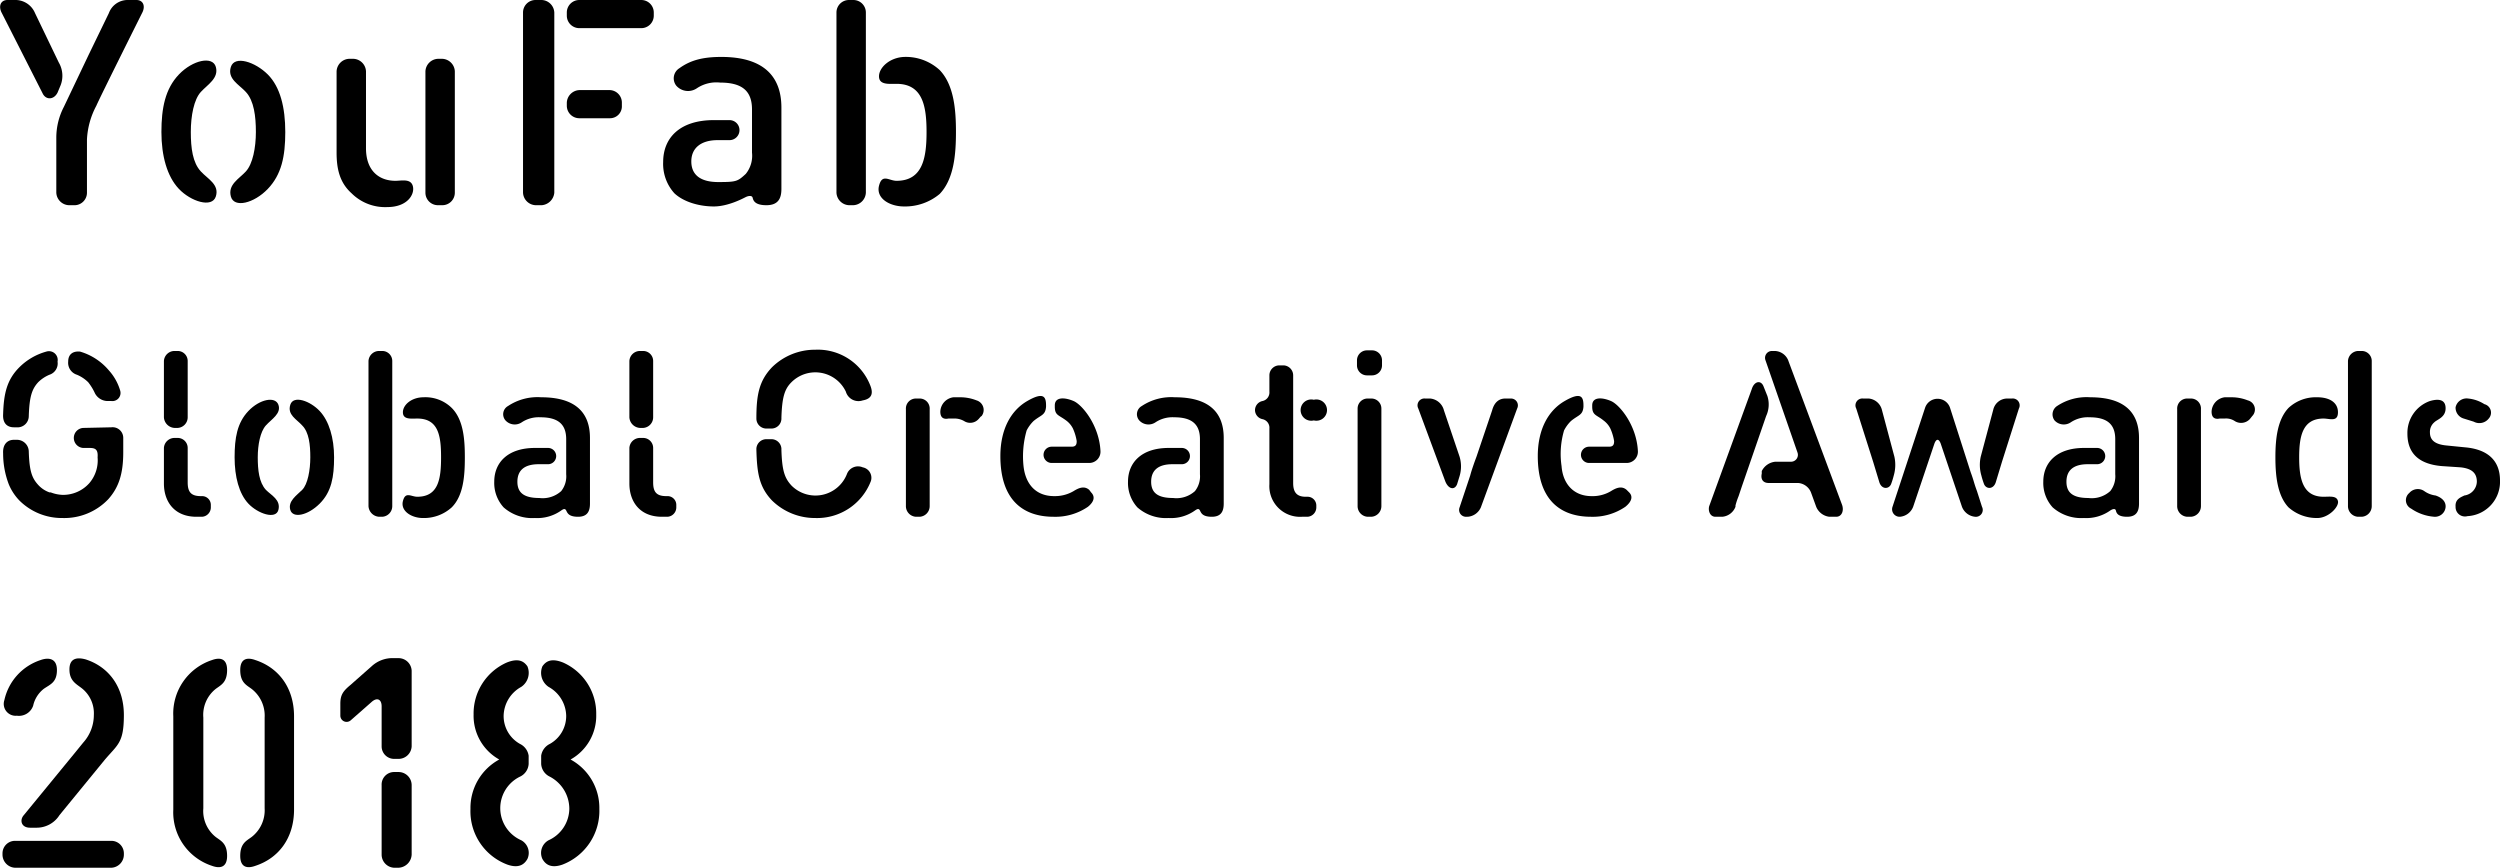 <svg viewBox="0 0 399.6 138.7" xmlns="http://www.w3.org/2000/svg"><path d="m4.6 66.5a1.8 1.8 0 0 1 -2 1.8h-.4c-.9 0-1.8-.5-1.7-2.1.1-3.3.6-5.5 2.6-7.5a9.8 9.8 0 0 1 4.3-2.5 1.4 1.4 0 0 1 1.8 1.6 1.9 1.9 0 0 1 -1.3 2.1 5.7 5.7 0 0 0 -1.8 1.2c-1 1.1-1.4 2.3-1.5 5.4zm13.2 1.8a1.7 1.7 0 0 1 1.9 1.7v2.3c0 3.4-.7 5.6-2.4 7.5a9.7 9.7 0 0 1 -7.3 3 9.6 9.6 0 0 1 -6.9-2.8 8.3 8.3 0 0 1 -1.7-2.6 13.8 13.8 0 0 1 -.9-4.9c-.1-1.6.8-2.2 1.7-2.2h.4a1.9 1.9 0 0 1 2 1.9c.1 3.1.5 4.2 1.5 5.3a4.4 4.4 0 0 0 1.8 1.2h.2a5.8 5.8 0 0 0 1.9.4 5.6 5.6 0 0 0 4.3-1.9 5.6 5.6 0 0 0 1.3-4.1c.1-1.3-.4-1.5-1.3-1.5h-1a1.6 1.6 0 0 1 -1.5-1.6 1.6 1.6 0 0 1 1.5-1.6zm0-4.2h-.6a2.3 2.3 0 0 1 -2.1-1.4 8.6 8.6 0 0 0 -1-1.6 5.7 5.7 0 0 0 -1.8-1.2 2 2 0 0 1 -1.4-2.1c0-1.3.9-1.7 1.9-1.6a9.5 9.5 0 0 1 4.6 3 8.3 8.3 0 0 1 1.8 3.2 1.3 1.3 0 0 1 -1.4 1.7z"/><path d="m30 66.7a1.7 1.7 0 0 1 -1.6 1.7h-.5a1.8 1.8 0 0 1 -1.7-1.7v-9a1.7 1.7 0 0 1 1.7-1.6h.5a1.6 1.6 0 0 1 1.6 1.6zm2.3 12.6a1.4 1.4 0 0 1 1.4 1.4v.4a1.5 1.5 0 0 1 -1.4 1.5h-.9c-3.6 0-5.2-2.5-5.2-5.3v-5.7a1.7 1.7 0 0 1 1.7-1.6h.5a1.6 1.6 0 0 1 1.6 1.6v5.5c0 1.5.5 2.2 2.1 2.2z"/><path d="m42.5 78.3c.9.9 2.4 1.6 2 3.2s-3.3.6-4.8-1-2.2-4.3-2.2-7.4.4-5.5 2.2-7.4 4.3-2.4 4.8-1-1.1 2.3-2 3.3-1.3 3.1-1.3 5.1.2 4 1.3 5.2zm5.8-10.3c-.9-1-2.4-1.7-1.9-3.3s3.2-.6 4.7 1 2.3 4.3 2.3 7.4-.4 5.5-2.3 7.4-4.3 2.4-4.7 1 1-2.3 1.9-3.2 1.3-3.2 1.3-5.2-.2-4-1.3-5.1z"/><path d="m61.1 82.6h-.5a1.8 1.8 0 0 1 -1.7-1.7v-23.2a1.7 1.7 0 0 1 1.7-1.6h.5a1.6 1.6 0 0 1 1.6 1.6v23.2a1.7 1.7 0 0 1 -1.6 1.7zm13.2-9.5c0 2.9-.2 6.1-2.1 8a6.6 6.6 0 0 1 -4.6 1.7c-1.8 0-3.6-1.1-3.2-2.7s1.3-.7 2.3-.7c3.4 0 3.8-2.9 3.8-6.3s-.4-6.2-3.8-6.2c-1 0-2.3.2-2.3-1s1.4-2.4 3.3-2.4a6 6 0 0 1 4.5 1.7c1.9 1.9 2.1 5.1 2.1 7.9z"/><path d="m94.3 70v10.5c0 1.2-.4 2.1-1.9 2.1s-1.7-.6-1.9-1-.5-.2-.8 0a6.6 6.6 0 0 1 -4.2 1.2 6.9 6.9 0 0 1 -5-1.7 5.8 5.8 0 0 1 -1.5-4.1c0-3.1 2.2-5.4 6.5-5.4h2.1a1.3 1.3 0 0 1 0 2.6h-1.5c-2.3 0-3.4 1-3.4 2.8s1.1 2.6 3.5 2.6a4.4 4.4 0 0 0 3.5-1.1 3.8 3.8 0 0 0 .8-2.7v-5.6c0-2.3-1.2-3.5-4.1-3.5a4.9 4.9 0 0 0 -3 .8 2 2 0 0 1 -2.6-.3 1.5 1.5 0 0 1 .4-2.3 8.5 8.5 0 0 1 5.3-1.4c5.2 0 7.8 2.2 7.8 6.5z"/><path d="m104.4 66.7a1.7 1.7 0 0 1 -1.6 1.7h-.5a1.8 1.8 0 0 1 -1.7-1.7v-9a1.7 1.7 0 0 1 1.7-1.6h.5a1.6 1.6 0 0 1 1.6 1.6zm2.3 12.6a1.4 1.4 0 0 1 1.4 1.4v.4a1.5 1.5 0 0 1 -1.4 1.5h-.9c-3.6 0-5.2-2.5-5.2-5.3v-5.7a1.7 1.7 0 0 1 1.7-1.6h.5a1.6 1.6 0 0 1 1.6 1.6v5.5c0 1.5.5 2.2 2.1 2.2z"/><path d="m123.3 68.5h-.8a1.6 1.6 0 0 1 -1.6-1.6c0-3.7.4-6 2.5-8.2a9.8 9.8 0 0 1 6.9-2.8 9 9 0 0 1 8.8 5.7c.4 1 .5 2.1-1.2 2.4a2.1 2.1 0 0 1 -2.7-1.4 5.4 5.4 0 0 0 -8.7-1.5c-1.1 1.1-1.5 2.4-1.6 5.7a1.6 1.6 0 0 1 -1.6 1.7zm1.6 3.4c.1 3.3.5 4.5 1.6 5.7a5.4 5.4 0 0 0 8.9-1.9 1.9 1.9 0 0 1 2.5-1 1.7 1.7 0 0 1 1.3 2.2 9.2 9.2 0 0 1 -8.9 5.9 9.8 9.8 0 0 1 -6.9-2.8c-2.1-2.2-2.4-4.5-2.5-8.1v-.2a1.6 1.6 0 0 1 1.6-1.5h.8a1.6 1.6 0 0 1 1.6 1.5z"/><path d="m148.6 69.5v11.4a1.7 1.7 0 0 1 -1.6 1.7h-.6a1.7 1.7 0 0 1 -1.6-1.7v-15.5a1.6 1.6 0 0 1 1.6-1.7h.6a1.6 1.6 0 0 1 1.6 1.7zm7.5-5.5a1.6 1.6 0 0 1 .8 2.5c-.2.1-.3.3-.5.5a1.8 1.8 0 0 1 -2.3.3 3.1 3.1 0 0 0 -1.7-.4h-.8c-.5.1-1.3.1-1.3-1.1a2.4 2.4 0 0 1 2.1-2.3h1.1a7.1 7.1 0 0 1 2.6.5z"/><path d="m163.6 74.5c.3 2.8 1.9 4.8 4.9 4.8a5.9 5.9 0 0 0 3.1-.8c.8-.5 1.7-.9 2.5-.2l.3.4c.6.6.6 1.4-.5 2.3a9.2 9.2 0 0 1 -5.5 1.6c-4.7 0-8.5-2.5-8.5-9.7 0-4.3 1.7-7.3 4.3-8.8s3-.7 3 .7v.2c-.1 1.4-.8 1.3-2 2.3a5.8 5.8 0 0 0 -1.1 1.5 15 15 0 0 0 -.5 5.7zm10.5-.5h-6a1.3 1.3 0 1 1 0-2.6h3.2c.7 0 .8-.4.8-.9a8 8 0 0 0 -.6-2 3.6 3.6 0 0 0 -1.1-1.3c-1.2-.9-1.8-.8-1.8-2.2v-.2c0-1.4 1.6-1.3 3-.7s4.1 3.9 4.3 8a1.8 1.8 0 0 1 -1.8 1.9z"/><path d="m195.6 70v10.5c0 1.2-.4 2.1-1.9 2.1s-1.7-.6-1.9-1-.5-.2-.8 0a6.6 6.6 0 0 1 -4.2 1.2 6.9 6.9 0 0 1 -5-1.7 5.8 5.8 0 0 1 -1.5-4.1c0-3.1 2.2-5.4 6.5-5.4h2.1a1.3 1.3 0 0 1 0 2.6h-1.5c-2.3 0-3.4 1-3.4 2.8s1.1 2.6 3.5 2.6a4.4 4.4 0 0 0 3.5-1.1 3.8 3.8 0 0 0 .8-2.7v-5.6c0-2.3-1.2-3.5-4.1-3.5a4.9 4.9 0 0 0 -3 .8 2 2 0 0 1 -2.6-.3 1.5 1.5 0 0 1 .4-2.3 8.5 8.5 0 0 1 5.3-1.4c5.2 0 7.8 2.2 7.8 6.5z"/><path d="m202.9 77.4v-8.9a1.4 1.4 0 0 0 -1.1-1.5 1.5 1.5 0 0 1 -1.2-1.4 1.5 1.5 0 0 1 1.2-1.5 1.4 1.4 0 0 0 1.1-1.5v-2.6a1.6 1.6 0 0 1 1.6-1.6h.6a1.6 1.6 0 0 1 1.6 1.6v17.2c0 1.4.5 2.2 2 2.2h.3a1.4 1.4 0 0 1 1.4 1.4v.3a1.5 1.5 0 0 1 -1.4 1.5h-.9a4.9 4.9 0 0 1 -5.2-5.2zm7.1-10.2a1.7 1.7 0 1 1 0-3.3 1.7 1.7 0 1 1 0 3.3z"/><path d="m216.9 58.4v-.8a1.6 1.6 0 0 1 1.6-1.6h.8a1.6 1.6 0 0 1 1.6 1.6v.8a1.6 1.6 0 0 1 -1.6 1.6h-.8a1.6 1.6 0 0 1 -1.6-1.6zm.1 22.5v-15.6a1.6 1.6 0 0 1 1.6-1.6h.6a1.6 1.6 0 0 1 1.6 1.6v15.6a1.7 1.7 0 0 1 -1.6 1.7h-.6a1.7 1.7 0 0 1 -1.6-1.7z"/><path d="m233.3 73a5.4 5.4 0 0 1 0 3.1l-.4 1.3c-.4 1-1.4.8-1.9-.5l-4.3-11.6a1.1 1.1 0 0 1 1.1-1.6h.8a2.5 2.5 0 0 1 2.2 1.9zm8.2-9.3a1.1 1.1 0 0 1 1 1.6l-5.8 15.8a2.5 2.5 0 0 1 -2.1 1.5h-.2a1.1 1.1 0 0 1 -1.1-1.5l1.7-5.1c.2-.8.7-2.2 1-3l2.5-7.4c.4-1.5 1.3-1.9 2.1-1.9z"/><path d="m249.6 74.5c.2 2.8 1.9 4.8 4.8 4.8a5.7 5.7 0 0 0 3.1-.8c.8-.5 1.7-.9 2.5-.2l.4.4c.6.6.5 1.4-.6 2.3a9.2 9.2 0 0 1 -5.5 1.6c-4.7 0-8.5-2.5-8.5-9.7 0-4.3 1.7-7.3 4.3-8.8s3-.7 3 .7v.2c-.1 1.4-.8 1.3-2 2.3a5.8 5.8 0 0 0 -1.1 1.5 13.3 13.3 0 0 0 -.4 5.7zm10.4-.5h-6a1.3 1.3 0 1 1 0-2.6h3.2c.7 0 .8-.4.8-.9a8 8 0 0 0 -.6-2 3.6 3.6 0 0 0 -1.1-1.3c-1.1-.9-1.8-.8-1.8-2.2v-.2c0-1.4 1.6-1.3 3-.7s4.1 3.9 4.3 8a1.8 1.8 0 0 1 -1.8 1.9z"/><path d="m277.4 80.8v.2a2.5 2.5 0 0 1 -2.1 1.6h-1.1c-.9 0-1.2-1-1-1.7l6.8-18.7c.4-1.3 1.5-1.5 1.9-.4l.6 1.5a4.4 4.4 0 0 1 -.2 3.2l-3.9 11.3-.5 1.5a11.2 11.2 0 0 0 -.5 1.5zm17-.2c.4 1 0 2-.9 2h-1.1a2.6 2.6 0 0 1 -2.1-1.6l-.8-2.2a2.4 2.4 0 0 0 -2.1-1.6h-4.7c-.9 0-1.3-.6-1.1-1.5v-.4a2.7 2.7 0 0 1 2.2-1.5h2.4a1.1 1.1 0 0 0 1.1-1.5l-5.1-14.7a1.1 1.1 0 0 1 1-1.5h.5a2.4 2.4 0 0 1 2.2 1.7z"/><path d="m302.7 76a12.8 12.8 0 0 1 -.4 1.3c-.3.9-1.5 1-1.9-.2l-1-3.3-2.7-8.5a1.1 1.1 0 0 1 1.1-1.6h.9a2.4 2.4 0 0 1 2.1 1.8l2 7.5a6.1 6.1 0 0 1 -.1 3zm13.3 2.5.8 2.5a1.1 1.1 0 0 1 -1.1 1.6 2.5 2.5 0 0 1 -2.1-1.6l-3.4-10.1c-.3-.8-.7-.8-1 0l-3.4 10.1a2.5 2.5 0 0 1 -2.1 1.6h-.1a1.2 1.2 0 0 1 -1.1-1.6l5.2-15.8a2.1 2.1 0 0 1 4 0l3.3 10.3c.3.8.5 1.5.5 1.5s.2.7.5 1.5zm2.6-13a2.3 2.3 0 0 1 2.2-1.8h.8a1.1 1.1 0 0 1 1.1 1.6l-2.7 8.5-1 3.3c-.4 1.2-1.6 1.1-1.9.2a12.8 12.8 0 0 1 -.4-1.3 6.1 6.1 0 0 1 -.1-3z"/><path d="m341.9 70v10.5c0 1.2-.4 2.1-1.9 2.1s-1.7-.6-1.8-1-.6-.2-.9 0a6.6 6.6 0 0 1 -4.2 1.2 6.9 6.9 0 0 1 -5-1.7 5.8 5.8 0 0 1 -1.5-4.1c0-3.1 2.2-5.4 6.5-5.4h2.1a1.3 1.3 0 1 1 0 2.6h-1.5c-2.3 0-3.4 1-3.4 2.8s1.1 2.6 3.5 2.6a4.4 4.4 0 0 0 3.5-1.1 3.8 3.8 0 0 0 .8-2.7v-5.6c0-2.3-1.2-3.5-4.1-3.5a4.9 4.9 0 0 0 -3 .8 2 2 0 0 1 -2.6-.3 1.6 1.6 0 0 1 .4-2.3 8.5 8.5 0 0 1 5.3-1.4c5.2 0 7.8 2.2 7.8 6.5z"/><path d="m351.8 69.5v11.4a1.7 1.7 0 0 1 -1.6 1.7h-.6a1.7 1.7 0 0 1 -1.6-1.7v-15.5a1.6 1.6 0 0 1 1.6-1.7h.6a1.6 1.6 0 0 1 1.6 1.7zm7.5-5.5a1.5 1.5 0 0 1 .7 2.5l-.4.5a1.9 1.9 0 0 1 -2.4.3 2.5 2.5 0 0 0 -1.6-.4h-.8c-.5.1-1.3.1-1.3-1.1a2.4 2.4 0 0 1 2.1-2.3h1.1a7.1 7.1 0 0 1 2.6.5z"/><path d="m370.4 63.5c1.9 0 3.3.8 3.3 2.4s-1.3 1-2.3 1c-3.4 0-3.9 2.9-3.9 6.2s.5 6.3 3.9 6.3c1 0 2.1-.2 2.3.7s-1.5 2.7-3.3 2.7a6.8 6.8 0 0 1 -4.6-1.7c-1.8-1.9-2.1-5.1-2.1-8s.3-6 2.1-7.9a6.4 6.4 0 0 1 4.6-1.7zm4.9-5.8a1.7 1.7 0 0 1 1.6-1.6h.6a1.6 1.6 0 0 1 1.6 1.6v23.2a1.7 1.7 0 0 1 -1.6 1.7h-.6a1.7 1.7 0 0 1 -1.6-1.7z"/><path d="m387.5 78.5a4 4 0 0 0 1.8.7c.9.3 1.7.9 1.6 1.9a1.7 1.7 0 0 1 -1.8 1.5 7.5 7.5 0 0 1 -3.7-1.3 1.5 1.5 0 0 1 -.3-2.5 1.8 1.8 0 0 1 2.4-.3zm6.9 4a1.5 1.5 0 0 1 -1.9-1.5c-.1-1.2.8-1.5 1.4-1.8a2.3 2.3 0 0 0 2-2.2c0-1.3-.7-2.1-2.6-2.3l-3-.2c-3.5-.3-5.5-1.9-5.5-5.2a5.4 5.4 0 0 1 3.6-5.2c.7-.2 2.4-.6 2.5 1s-1.3 1.9-1.8 2.4a2 2 0 0 0 -.7 1.6c0 1.1.6 1.9 2.6 2.1l3 .3c3.5.3 5.6 2 5.6 5.3a5.5 5.5 0 0 1 -5.2 5.7zm1-15.1-1.6-.5a1.8 1.8 0 0 1 -1.3-1.8 1.8 1.8 0 0 1 2-1.4 5.8 5.8 0 0 1 2.6.9 1.4 1.4 0 0 1 .7 2.3 1.9 1.9 0 0 1 -2.4.5z"/><path d="m9.4 10a4.2 4.2 0 0 1 .3 3.6l-.5 1.2c-.6 1.2-1.9 1.2-2.4.1l-6.5-12.8c-.6-1.1-.2-2.1.9-2.1h1.4a3.4 3.4 0 0 1 3 2.1zm13.3-7.9s-6.8 13.6-7.3 14.8a12.7 12.7 0 0 0 -1.5 5.4v8.5a2 2 0 0 1 -1.9 2h-1a2.1 2.1 0 0 1 -2-2v-8.8a10.7 10.7 0 0 1 1.2-4.9l4-8.4 3.2-6.6a3.2 3.2 0 0 1 2.9-2.1h1.5c1.1 0 1.5 1 .9 2.1z"/><path d="m32.1 27.4c1.1 1.2 3 2.1 2.4 4s-4 .8-5.9-1.2-2.8-5.3-2.8-9.1.6-6.9 2.8-9.2 5.4-3 5.9-1.2-1.3 2.8-2.4 4-1.6 3.8-1.6 6.4.3 4.9 1.6 6.3zm7.2-12.7c-1.1-1.2-3-2.1-2.4-4s3.9-.8 5.9 1.2 2.8 5.3 2.8 9.2-.6 6.8-2.8 9.1-5.4 3.1-5.9 1.2 1.3-2.8 2.4-4 1.6-3.8 1.6-6.3-.3-5-1.6-6.4z"/><path d="m61.9 33.1a7.6 7.6 0 0 1 -5.7-2.2c-1.9-1.7-2.4-3.9-2.4-6.5v-13a2.1 2.1 0 0 1 2-2h.7a2.1 2.1 0 0 1 2 2v12.3c0 3.6 2.1 5.2 4.7 5.2 1 0 2.5-.4 2.8.9s-.9 3.3-4.1 3.3zm6.1-21.7a2.1 2.1 0 0 1 2-2h.7a2.1 2.1 0 0 1 2 2v19.4a2 2 0 0 1 -2 2h-.7a2 2 0 0 1 -2-2z"/><path d="m88.6 16.9v13.9a2.2 2.2 0 0 1 -2 2h-1a2.1 2.1 0 0 1 -2-2v-28.8a2 2 0 0 1 2-2h1a2.1 2.1 0 0 1 2 2zm2-14.9a2 2 0 0 1 2-2h9.9a2 2 0 0 1 2 2v.5a2 2 0 0 1 -2 2h-9.9a2 2 0 0 1 -2-2zm2 16.9a2 2 0 0 1 -2-2v-.5a2.1 2.1 0 0 1 2-2h4.9a2 2 0 0 1 1.9 2v.5a1.9 1.9 0 0 1 -1.9 2z"/><path d="m124.9 17.2v13c0 1.5-.5 2.6-2.4 2.6s-2.1-.8-2.2-1.2-.7-.3-1.1-.1-2.8 1.5-5.1 1.5-4.8-.7-6.3-2.1a7 7 0 0 1 -1.8-5c0-3.9 2.7-6.7 8.1-6.7h2.5a1.6 1.6 0 1 1 0 3.2h-1.9c-2.7 0-4.2 1.3-4.2 3.4s1.4 3.3 4.3 3.3 3.1-.1 4.4-1.3a4.6 4.6 0 0 0 1-3.4v-6.9c0-2.9-1.5-4.3-5.1-4.3a5.6 5.6 0 0 0 -3.7.9 2.5 2.5 0 0 1 -3.3-.4 1.9 1.9 0 0 1 .5-2.8c1.8-1.3 3.8-1.8 6.7-1.8 6.4 0 9.6 2.8 9.6 8.1z"/><path d="m136.4 32.8h-.7a2.1 2.1 0 0 1 -2-2v-28.8a2 2 0 0 1 2-2h.7a2 2 0 0 1 2 2v28.8a2.1 2.1 0 0 1 -2 2zm16.4-11.7c0 3.5-.3 7.5-2.6 9.9a8.6 8.6 0 0 1 -5.7 2c-2.3 0-4.5-1.3-4-3.3s1.6-.8 2.8-.8c4.2 0 4.8-3.7 4.8-7.8s-.6-7.7-4.8-7.7c-1.2 0-2.8.2-2.8-1.2s1.7-3 4-3.1a8 8 0 0 1 5.7 2.1c2.3 2.4 2.6 6.4 2.6 9.9z"/><path d="m17.8 138.7h-15.4a2.1 2.1 0 0 1 -2-2.1v-.2a2 2 0 0 1 2-2h15.4a2 2 0 0 1 2 2v.2a2.1 2.1 0 0 1 -2 2.1zm-17.1-26.8a8.7 8.7 0 0 1 5.8-6.4c1.1-.4 2.6-.4 2.6 1.6s-1.1 2.3-2.1 3a4.7 4.7 0 0 0 -1.7 2.7 2.4 2.4 0 0 1 -2.6 1.6 1.9 1.9 0 0 1 -2-2.5zm16 9.6-7.2 8.8a4.3 4.3 0 0 1 -3.6 2h-1.1c-1.4 0-1.7-1.2-1-2l8.2-10 1.3-1.6a6.6 6.6 0 0 0 1.7-4.4 5.1 5.1 0 0 0 -1.7-4.1c-.9-.8-2.2-1.2-2.2-3.2s1.5-1.9 2.6-1.6c3.7 1.2 6.1 4.4 6.1 8.9s-1 4.7-3.1 7.2z"/><path d="m36.3 136.8c0 2-1.3 2-2.4 1.6a9 9 0 0 1 -6.2-9v-14.9a9 9 0 0 1 6.2-9c1.1-.4 2.4-.4 2.4 1.6s-1 2.4-1.8 3a5.3 5.3 0 0 0 -2 4.6v14.5a5.3 5.3 0 0 0 2 4.6c.8.6 1.8 1 1.8 3zm6-7.6v-14.5a5.4 5.4 0 0 0 -2.1-4.6c-.8-.6-1.8-1-1.8-3s1.3-2 2.4-1.6c3.7 1.2 6.2 4.4 6.2 9v14.9c0 4.6-2.5 7.8-6.2 9-1.1.4-2.4.4-2.4-1.6s1-2.4 1.8-3a5.4 5.4 0 0 0 2.1-4.6z"/><path d="m65.8 119.3a2.1 2.1 0 0 1 -2.1 2h-.7a2 2 0 0 1 -2-2v-6.4c0-1.1-.7-1.5-1.6-.7l-3.3 2.9a1 1 0 0 1 -1.7-.7v-1.9c0-1.4.4-2 1.6-3l3.4-3a4.9 4.9 0 0 1 3.6-1.3h.6a2.1 2.1 0 0 1 2.2 2zm-4.8 6.2a2 2 0 0 1 2-2.1h.7a2.1 2.1 0 0 1 2.1 2.1v11.1a2.2 2.2 0 0 1 -2.1 2.1h-.7a2.1 2.1 0 0 1 -2-2.1z"/><path d="m81.1 138.2a9.1 9.1 0 0 1 -5.9-8.9 8.8 8.8 0 0 1 4.6-7.9 8 8 0 0 1 -4.1-7.2 8.9 8.9 0 0 1 5.3-8.3c2-.8 2.8-.1 3.3.6a2.7 2.7 0 0 1 -1 3.3 5.4 5.4 0 0 0 -2.8 4.6 5.1 5.1 0 0 0 2.6 4.5 2.5 2.5 0 0 1 1.4 1.9v1.3a2.4 2.4 0 0 1 -1.3 2 5.6 5.6 0 0 0 .1 10.2 2.3 2.3 0 0 1 1 3c-.4.7-1.2 1.6-3.2.9zm6.6-3.9a5.6 5.6 0 0 0 3.3-5 5.8 5.8 0 0 0 -3.2-5.2 2.4 2.4 0 0 1 -1.3-2v-1.3a2.5 2.5 0 0 1 1.4-1.9 5.1 5.1 0 0 0 2.6-4.5 5.4 5.4 0 0 0 -2.8-4.6 2.7 2.7 0 0 1 -1-3.3c.5-.7 1.3-1.4 3.3-.6a8.9 8.9 0 0 1 5.3 8.3 8 8 0 0 1 -4.1 7.2 8.8 8.8 0 0 1 4.6 7.9 9.2 9.2 0 0 1 -5.9 8.9c-2 .7-2.8-.2-3.2-.9a2.3 2.3 0 0 1 1-3z"/></svg>